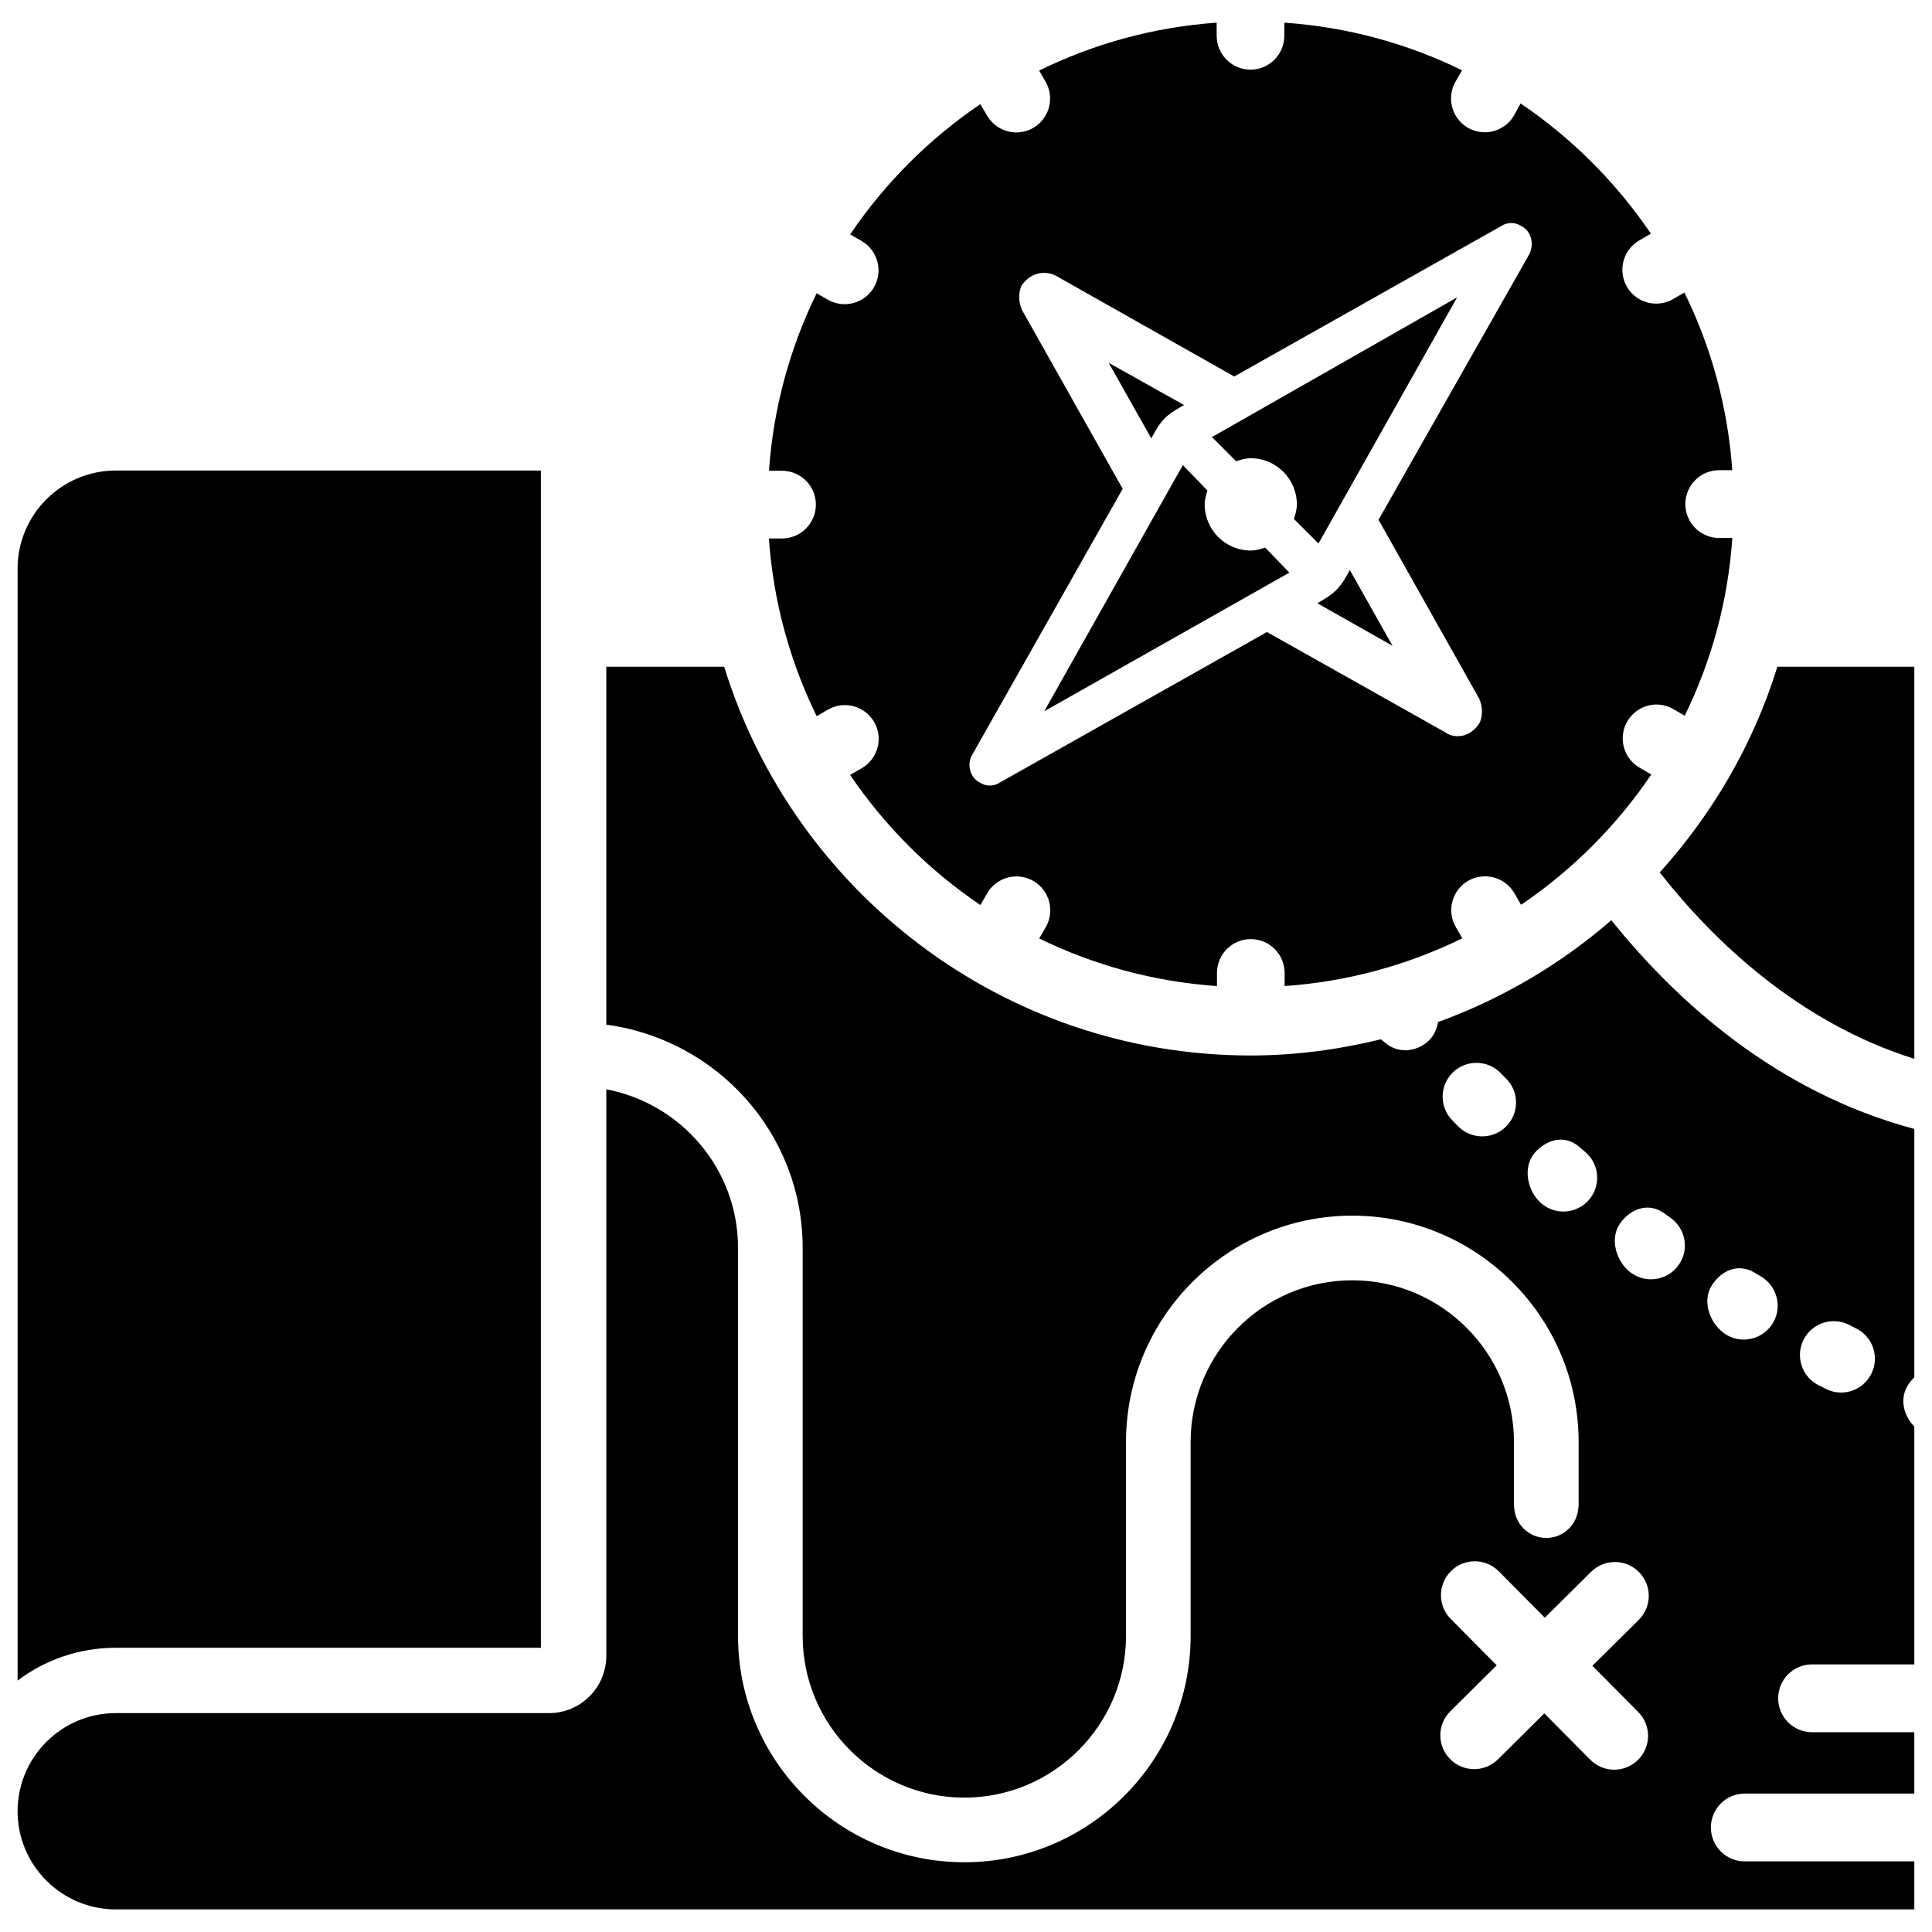 <?xml version="1.0" encoding="UTF-8"?>
<!-- Uploaded to: SVG Repo, www.svgrepo.com, Generator: SVG Repo Mixer Tools -->
<svg width="800px" height="800px" version="1.1" viewBox="144 144 512 512" xmlns="http://www.w3.org/2000/svg">
 <defs>
  <clipPath id="c">
   <path d="m583 320h68.902v105h-68.902z"/>
  </clipPath>
  <clipPath id="b">
   <path d="m148.09 268h139.91v322h-139.91z"/>
  </clipPath>
  <clipPath id="a">
   <path d="m148.09 320h503.81v331h-503.81z"/>
  </clipPath>
 </defs>
 <path d="m479.29 289.12c-1.219 0.398-2.477 0.777-3.82 0.777-6.738 0-12.219-5.5-12.219-12.238 0-1.301 0.355-2.477 0.734-3.652l-6.508-6.738-2.18 3.84-34.555 61.379 64.949-36.734z"/>
 <path d="m452.92 254.61c1.426-1.363 3.168-2.289 4.871-3.273l-19.984-11.188 11.293 20.027c1.07-2 2.164-3.973 3.82-5.566z"/>
 <path d="m351.25 286.7h-3.484c1.176 16.793 5.606 32.684 12.66 47.086l3-1.723c4.281-2.5 9.762-0.988 12.238 3.273 2.477 4.281 0.988 9.781-3.297 12.258l-3.086 1.762c9.215 13.582 20.949 25.316 34.531 34.488l1.805-3.106c2.457-4.281 7.957-5.75 12.238-3.273s5.75 7.977 3.273 12.258l-1.723 2.981c14.422 7.055 30.293 11.441 47.105 12.617v-3.465c0-4.953 4.008-8.984 8.965-8.984 4.953 0 8.965 4.031 8.965 8.984v3.465c16.793-1.176 32.684-5.606 47.086-12.66l-1.723-2.981c-2.477-4.281-1.008-9.781 3.273-12.258 4.281-2.434 9.781-0.988 12.238 3.273l1.785 3.086c13.582-9.195 25.316-20.949 34.512-34.531l-3.106-1.805c-4.281-2.477-5.75-7.977-3.254-12.258 2.477-4.281 7.957-5.793 12.258-3.234l2.961 1.723c7.055-14.422 11.461-30.293 12.617-47.105h-3.484c-4.953 0-8.965-4.031-8.965-8.984s4.008-8.984 8.965-8.984h3.465c-1.176-16.793-5.606-32.684-12.68-47.086l-2.981 1.723c-1.406 0.84-2.961 1.219-4.492 1.219-3.106 0-6.109-1.594-7.766-4.473-2.477-4.281-1.008-9.781 3.254-12.258l3.106-1.805c-9.215-13.582-20.949-25.316-34.531-34.512l-1.723 3.152c-1.66 2.875-4.68 4.492-7.766 4.492-1.512 0-3.066-0.398-4.473-1.195-4.281-2.477-5.75-7.977-3.273-12.258l1.723-2.981c-14.422-7.055-30.312-11.461-47.105-12.617v3.465c0 4.953-4.008 8.984-8.965 8.984-4.953 0-8.965-4.031-8.965-8.984v-3.469c-16.793 1.195-32.664 5.625-47.043 12.699l1.699 2.938c2.477 4.281 1.008 9.781-3.273 12.258-1.406 0.82-2.961 1.195-4.473 1.195-3.106 0-6.109-1.617-7.766-4.492l-1.785-2.996c-13.562 9.215-25.297 20.93-34.488 34.512l3.023 1.742c4.281 2.477 5.773 7.977 3.297 12.258-1.66 2.875-4.68 4.492-7.789 4.492-1.512 0-3.043-0.398-4.473-1.195l-2.938-1.699c-7.035 14.379-11.461 30.246-12.637 47.043h3.465c4.953 0 8.965 4.031 8.965 8.984-0.004 4.934-4.012 8.961-8.969 8.961zm50.297 57.5 39.988-70.68-0.652-1.113-26.113-46.371c-0.859-2.121-0.859-4.324-0.148-6.172 2.121-3.402 6.004-4.449 9.238-2.769l47.23 26.68 70.742-39.863c1.594-1.07 3.738-1.07 5.332 0 2.664 1.324 3.465 4.785 2.121 7.453l-39.969 70.406 0.652 1.113c0 0.02 0.02 0.02 0.02 0.043l26.07 46.328c0.883 2.121 0.883 4.324 0.125 6.191-1.219 2.016-2.856 3.168-4.703 3.547-0.398 0.062-0.797 0.105-1.195 0.105-1.219 0-2.371-0.379-3.359-1.07l-47.168-26.535-70.785 39.887c-1.594 1.07-3.738 1.07-5.332 0-2.617-1.324-3.414-4.789-2.094-7.18z"/>
 <path d="m475.46 265.44c6.738 0 12.219 5.481 12.219 12.219 0 1.363-0.355 2.625-0.777 3.863l6.508 6.508 2.164-3.84 34.574-61.379-61.109 34.824-3.863 2.184 6.422 6.422c1.219-0.422 2.477-0.801 3.863-0.801z"/>
 <path d="m497.93 300.56c-1.406 1.363-3.148 2.309-4.809 3.316l19.922 11.273-11.316-20.07c-1.066 1.977-2.16 3.906-3.797 5.481z"/>
 <g clip-path="url(#c)">
  <path d="m615.02 320.69c-6.32 20.488-17.152 38.961-31.172 54.516 14.402 18.324 36.84 39.758 67.469 49.395v-103.91z"/>
 </g>
 <g clip-path="url(#b)">
  <path d="m287.34 580.68v-311.98h-112.67c-14.336 0-26.008 11.672-26.008 26.008v294.66c7.242-5.457 16.246-8.691 26.008-8.691z"/>
 </g>
 <g clip-path="url(#a)">
  <path d="m571.02 387.86c-13.395 11.629-28.926 20.824-45.93 26.996-0.336 2.035-1.238 3.969-2.918 5.352-1.723 1.406-3.801 2.121-5.816 2.121-2.227 0-4.344-0.945-6.004-2.644l-0.125 0.105c-0.082-0.105-0.082-0.23-0.168-0.336-0.02-0.02-0.043-0.02-0.043-0.043-11.105 2.707-22.629 4.305-34.555 4.305-65.559 0-121.14-43.434-139.55-103.03h-31.234v94.863c29.305 3.926 52.039 28.82 52.039 59.176v102.82c0 23.617 19.23 42.844 42.844 42.844 23.617 0 42.844-19.23 42.844-42.844v-51.41c0-33.062 26.91-59.973 59.973-59.973s59.973 26.91 59.973 59.973v17.129h-0.043c-0.148 4.598-3.883 8.312-8.523 8.312s-8.375-3.715-8.523-8.312h-0.043v-17.129c0-23.617-19.23-42.844-42.844-42.844-23.617 0-42.844 19.23-42.844 42.844v51.41c0 33.062-26.91 59.973-59.973 59.973s-59.973-26.91-59.973-59.973l0.004-102.82c0-20.906-15.074-38.289-34.91-42.047v150.14c0 8.375-6.801 15.176-15.176 15.176h-114.83c-14.336 0-26.008 11.672-26.008 26.008 0 14.336 11.672 26.008 26.008 26.008h476.64v-12.723h-44.945c-4.953 0-8.965-4.031-8.965-8.984 0-4.953 4.008-8.984 8.965-8.984h44.945v-16.27l-27.117 0.004c-4.953 0-8.965-4.031-8.965-8.984 0-4.953 4.008-8.984 8.965-8.984h27.121v-63.059c-2.477-2.477-3.652-6.152-2.414-9.488 0.547-1.426 1.406-2.562 2.414-3.527v-65.832c-36.738-9.781-63.332-34.156-80.297-55.316zm50.949 111.16c2.227-4.41 7.621-6.152 12.051-3.926l1.891 0.965c4.43 2.203 6.234 7.598 4.008 12.008-1.574 3.148-4.746 4.977-8.039 4.977-1.344 0-2.707-0.316-3.988-0.965-0.02 0-1.996-0.988-1.996-1.008-4.41-2.227-6.152-7.644-3.926-12.051zm-78.762-56.574c-1.742 1.805-4.074 2.707-6.402 2.707-2.266 0-4.535-0.859-6.277-2.562-0.062-0.062-1.66-1.68-1.723-1.762-3.422-3.57-3.297-9.238 0.273-12.68 3.57-3.422 9.258-3.297 12.68 0.293l1.324 1.344c3.523 3.445 3.59 9.133 0.125 12.66zm15.113 22.629c-2.078 0-4.156-0.715-5.856-2.184-3.738-3.211-4.996-9.551-1.805-13.309 3.211-3.715 7.996-4.914 11.754-1.742 0.043 0.043 1.699 1.469 1.742 1.492 3.758 3.234 4.176 8.879 0.922 12.66-1.742 2.012-4.238 3.082-6.758 3.082zm19.836 132.63c3.484 3.504 3.465 9.195-0.062 12.68-1.742 1.723-4.031 2.602-6.32 2.602-2.309 0-4.617-0.902-6.359-2.664l-12.156-12.258-12.281 12.176c-1.742 1.723-4.031 2.602-6.32 2.602-2.309 0-4.617-0.902-6.359-2.664-3.484-3.504-3.465-9.195 0.062-12.68l12.281-12.176-12.176-12.281c-3.484-3.504-3.465-9.195 0.062-12.68 3.504-3.504 9.195-3.465 12.68 0.062l12.176 12.281 12.281-12.156c3.504-3.484 9.195-3.465 12.68 0.062 3.484 3.504 3.465 9.195-0.062 12.68l-12.281 12.156zm19.355-112.83c2.539-4.219 7.094-6.172 11.355-3.672l1.867 1.113c4.242 2.539 5.648 8.062 3.106 12.301-1.68 2.793-4.66 4.387-7.727 4.387-1.574 0-3.148-0.418-4.578-1.258-4.231-2.566-6.562-8.633-4.023-12.871zm-8.773-5.481c-1.742 2.371-4.473 3.633-7.223 3.633-1.848 0-3.715-0.586-5.332-1.762-3.945-2.918-5.688-9.109-2.812-13.098 2.875-3.969 7.535-5.519 11.547-2.707 0.062 0.043 1.891 1.363 1.953 1.406 3.988 2.953 4.828 8.559 1.867 12.527z"/>
 </g>
</svg>